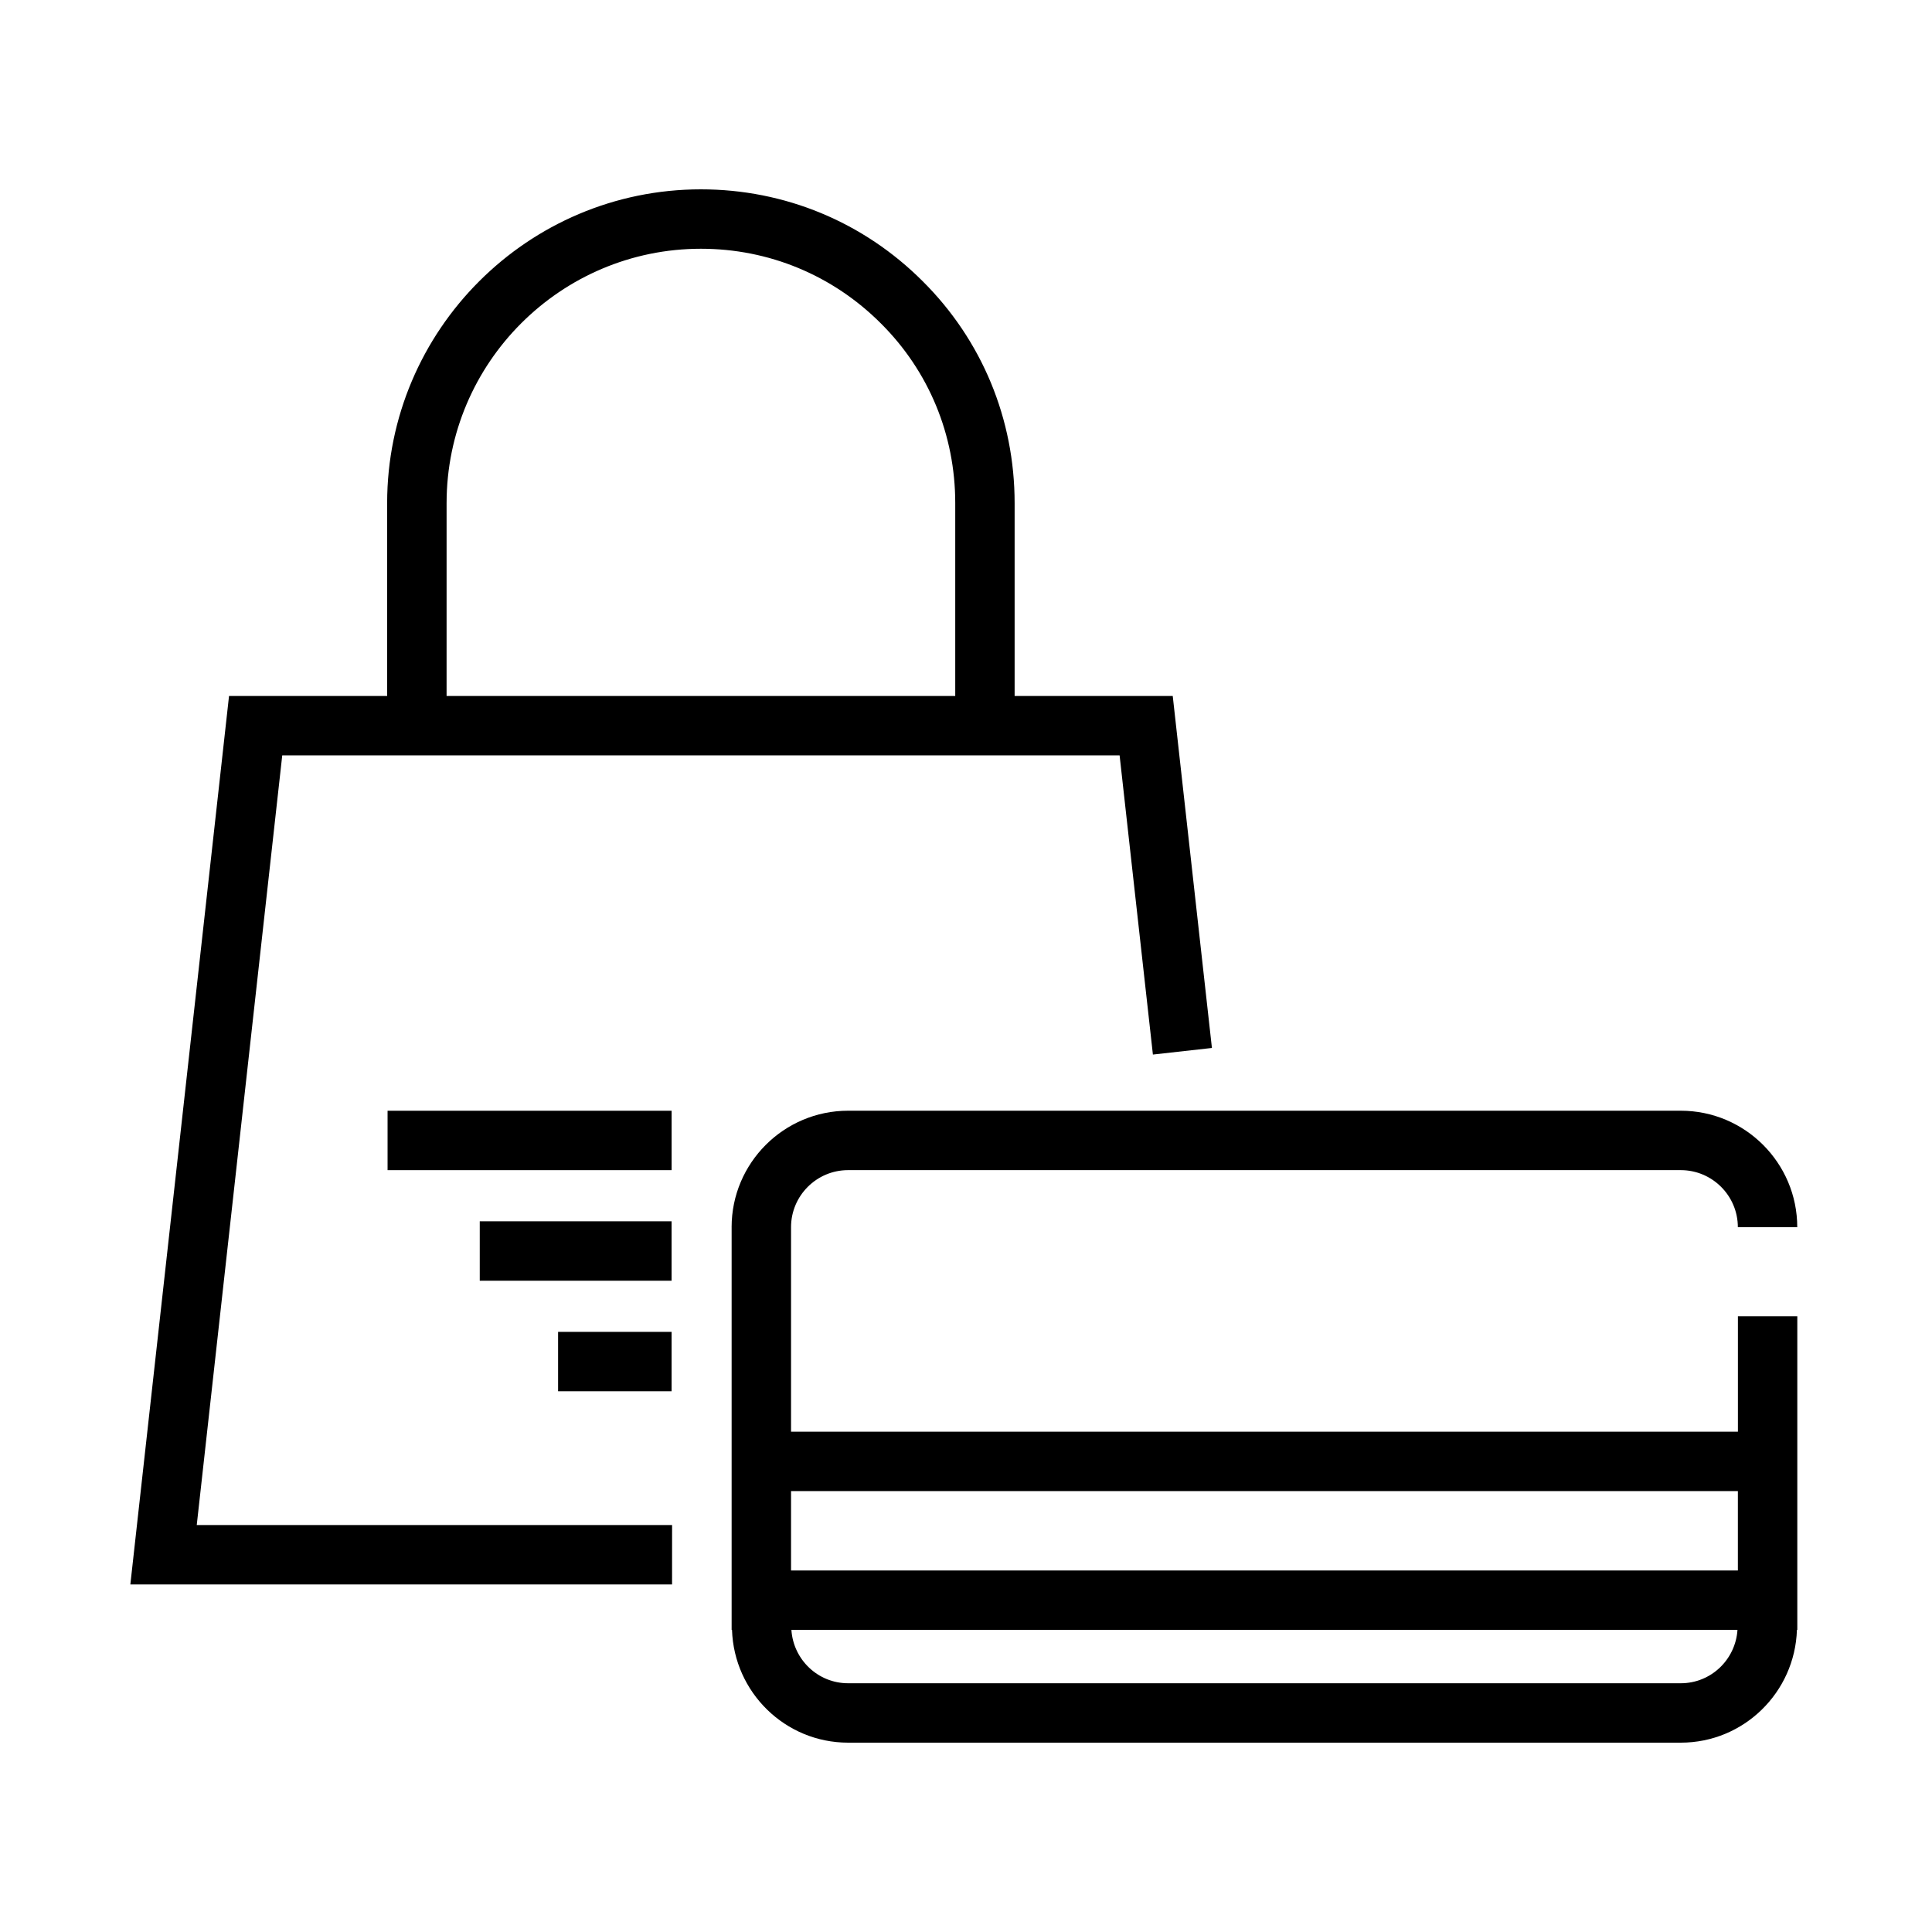 <?xml version="1.0" encoding="UTF-8"?>
<!-- Uploaded to: SVG Repo, www.svgrepo.com, Generator: SVG Repo Mixer Tools -->
<svg fill="#000000" width="800px" height="800px" version="1.1" viewBox="144 144 512 512" xmlns="http://www.w3.org/2000/svg">
 <g>
  <path d="m322.11 548.15h-125.97l22.656-203.96h221.91l8.824 79.277 15.641-1.746-10.383-93.273h-41.902v-51.129c0-22.293-8.66-43.172-24.363-58.789-15.703-15.711-36.582-24.355-58.781-24.355-45.848 0-83.145 37.297-83.145 83.145v51.129h-41.902l-26.152 235.45h143.56zm-59.758-270.83c0-37.164 30.238-67.398 67.398-67.398 17.996 0 34.922 7.016 47.664 19.758 12.73 12.648 19.734 29.574 19.734 47.641v51.121h-134.8z"/>
  <path d="m337.89 469.22v106.72h0.102c0.535 16.555 14.082 29.883 30.766 29.883h220.68c16.68 0 30.23-13.328 30.766-29.883h0.102v-83.105h-15.742v30.574h-250.93v-54.191c0-8.336 6.777-15.121 15.113-15.121h220.68c8.336 0 15.121 6.785 15.121 15.121h15.742c0-17.02-13.848-30.867-30.867-30.867h-220.67c-17.02 0.008-30.867 13.848-30.867 30.867zm251.54 120.86h-220.68c-7.996 0-14.5-6.266-15.02-14.137h250.72c-0.52 7.875-7.019 14.137-15.027 14.137zm15.125-50.926v21.043h-250.92v-21.043z"/>
  <path d="m246.71 438.36h75.273v15.742h-75.273z"/>
  <path d="m271.14 467.66h50.836v15.742h-50.836z"/>
  <path d="m291.9 496.96h30.078v15.742h-30.078z"/>
 </g>
</svg>